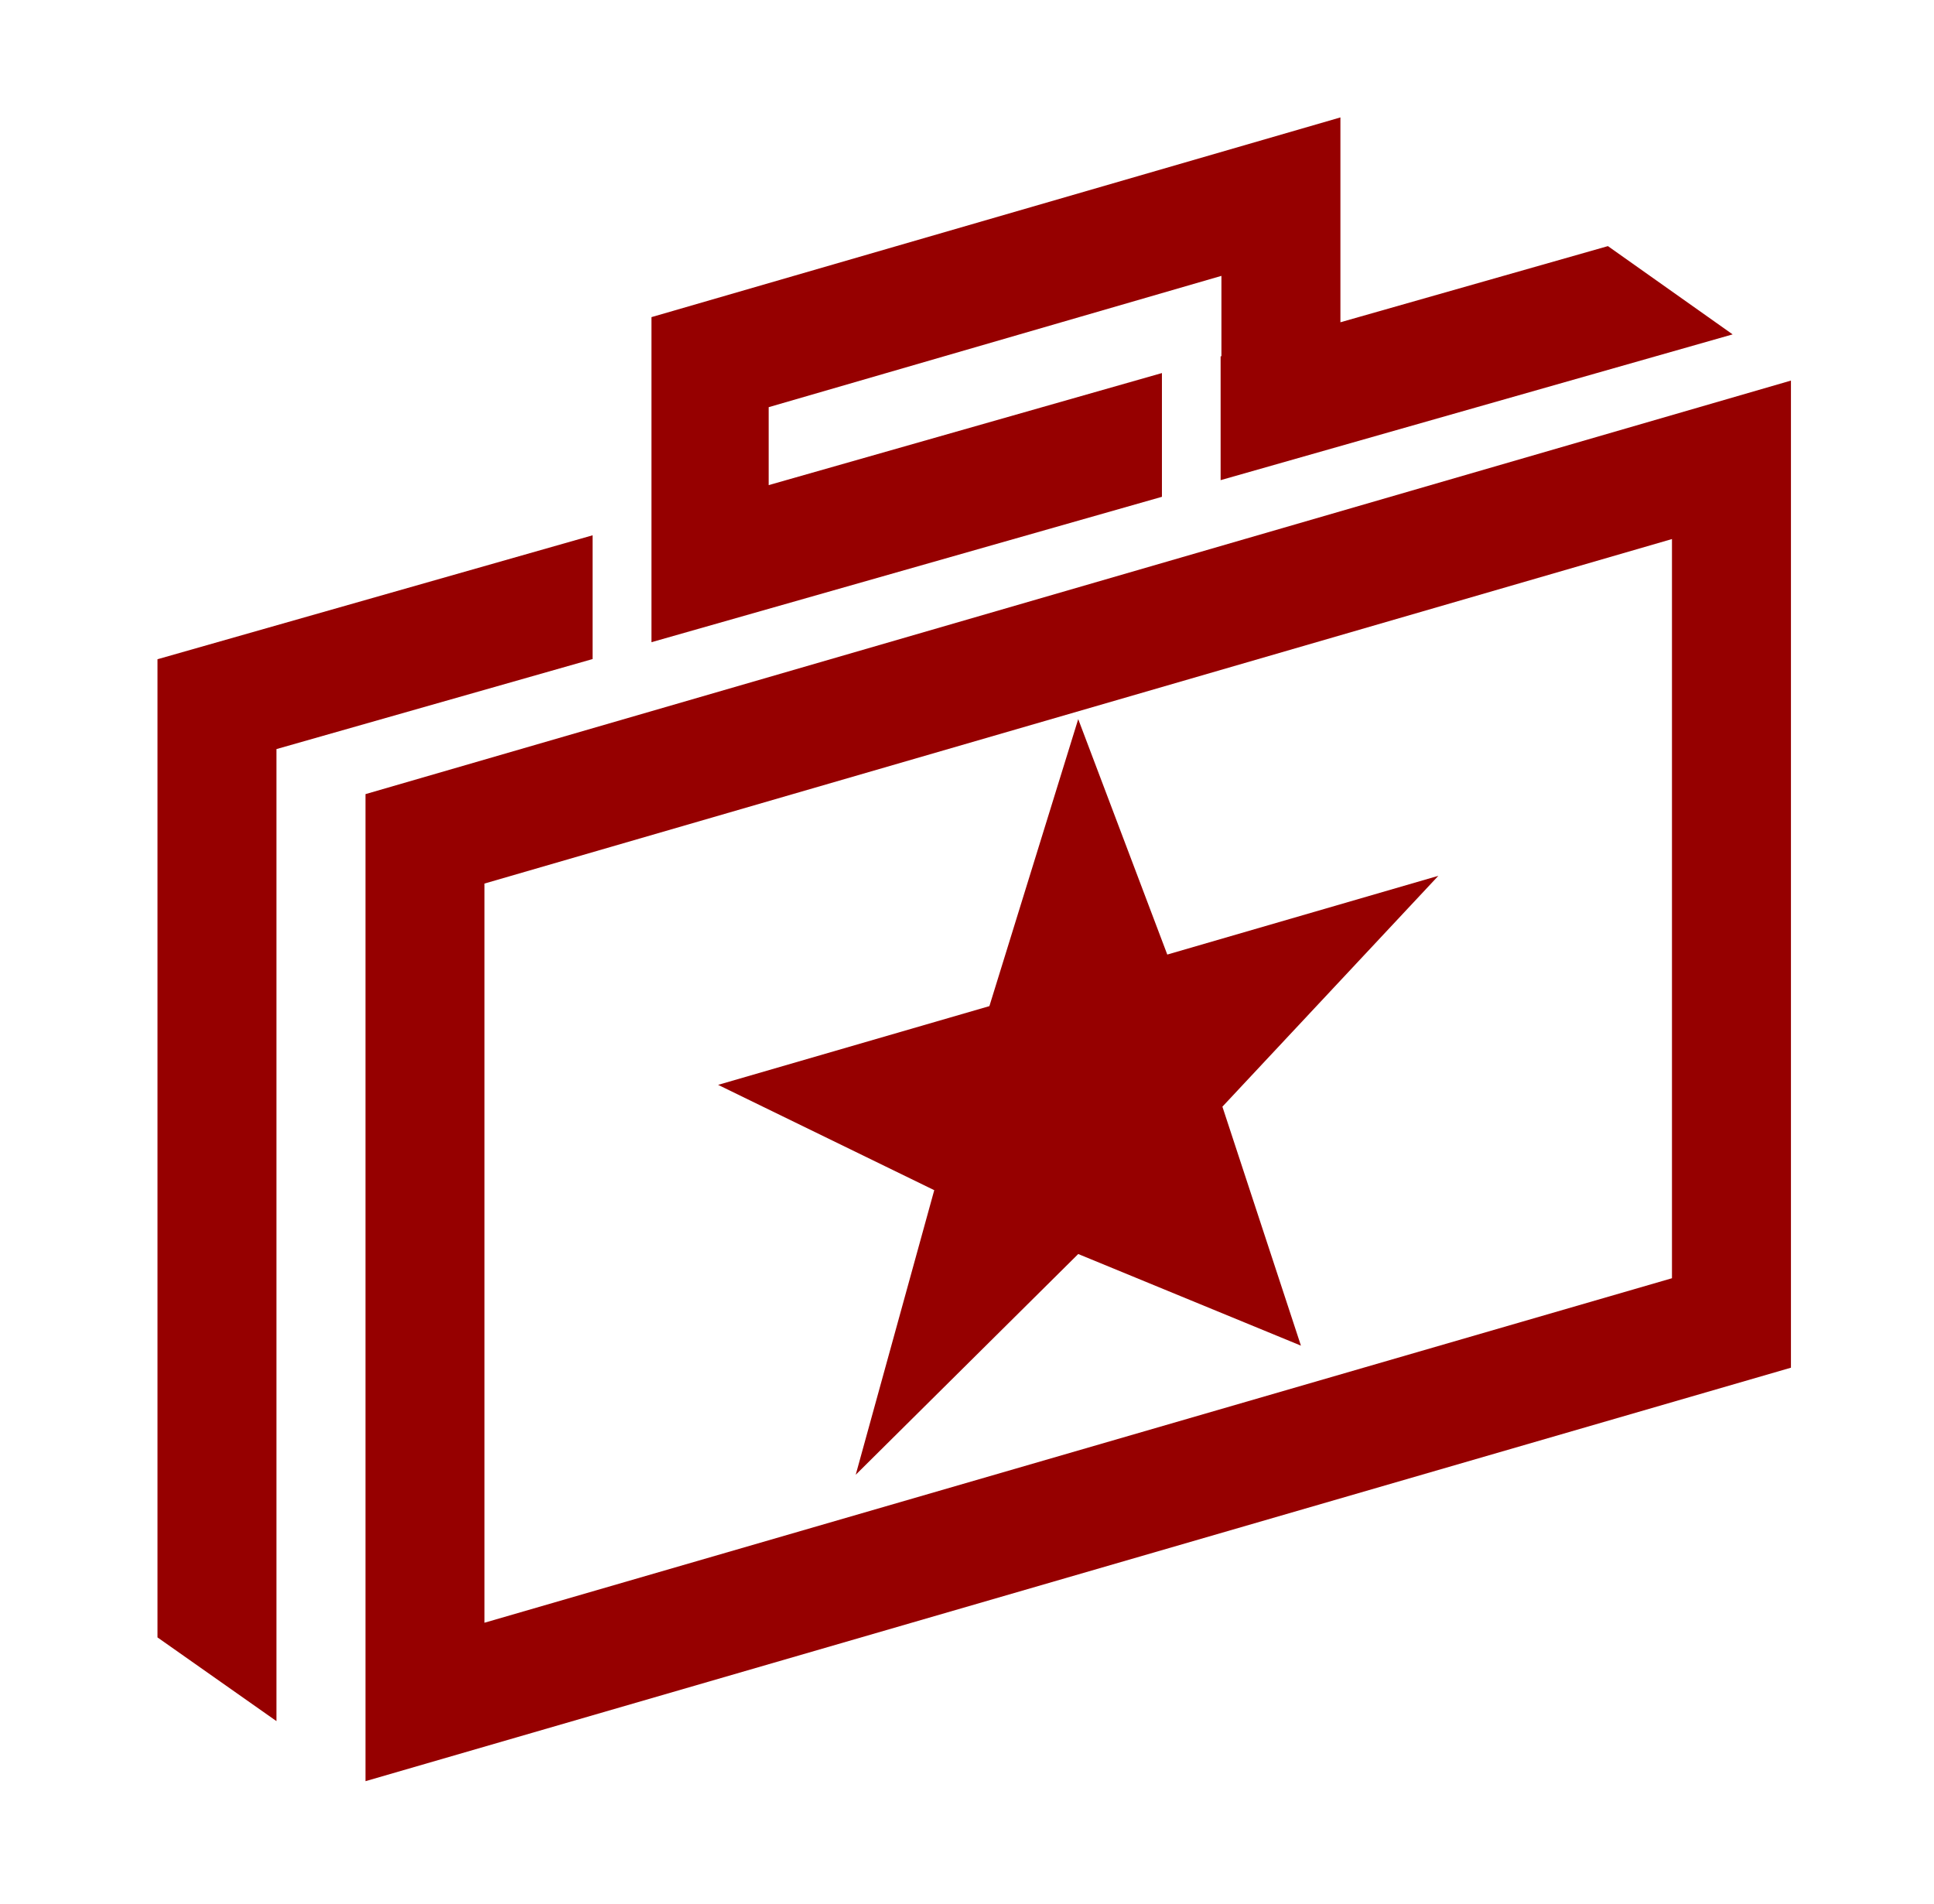 <?xml version="1.0" encoding="UTF-8" standalone="no"?>
<svg xmlns="http://www.w3.org/2000/svg" fill="none" height="630" viewBox="0 0 65 64" width="640">
  
  <g clip-path="url(#clip0_2614_19210)">
    
    <path d="M12.279 26.694V59.873L60.199 45.974V12.793L12.279 26.694ZM56.199 42.967L16.279 54.547V29.7L56.199 18.12V42.967Z" fill="#960000"/>
    
    <path d="M28.759 49.573L36.239 42.153L43.726 45.233L41.086 37.2L48.346 29.44L39.233 32.087L36.239 24.173L33.253 33.82L24.133 36.467L31.399 40.007L28.759 49.573Z" fill="#960000"/>
    
    <path d="M39.053 12.54L25.833 16.307V13.687L41.053 9.273V11.973L41.026 11.98V16.14L58.239 11.24L54.046 8.273L45.053 10.833V3.947L21.893 10.66V21.587L39.053 16.7V12.54Z" fill="#960000"/>
    
    <path d="M19.913 17.994L5.286 22.16V55.04L9.286 57.854V25.18L19.913 22.154V17.994Z" fill="#960000"/>
    
  </g>
  
  <defs>
    
    <clipPath id="clip0_2614_19210">
      
      <rect fill="white" height="64" transform="translate(0.199)" width="64"/>
      
    </clipPath>
    
  </defs>
  
</svg>
